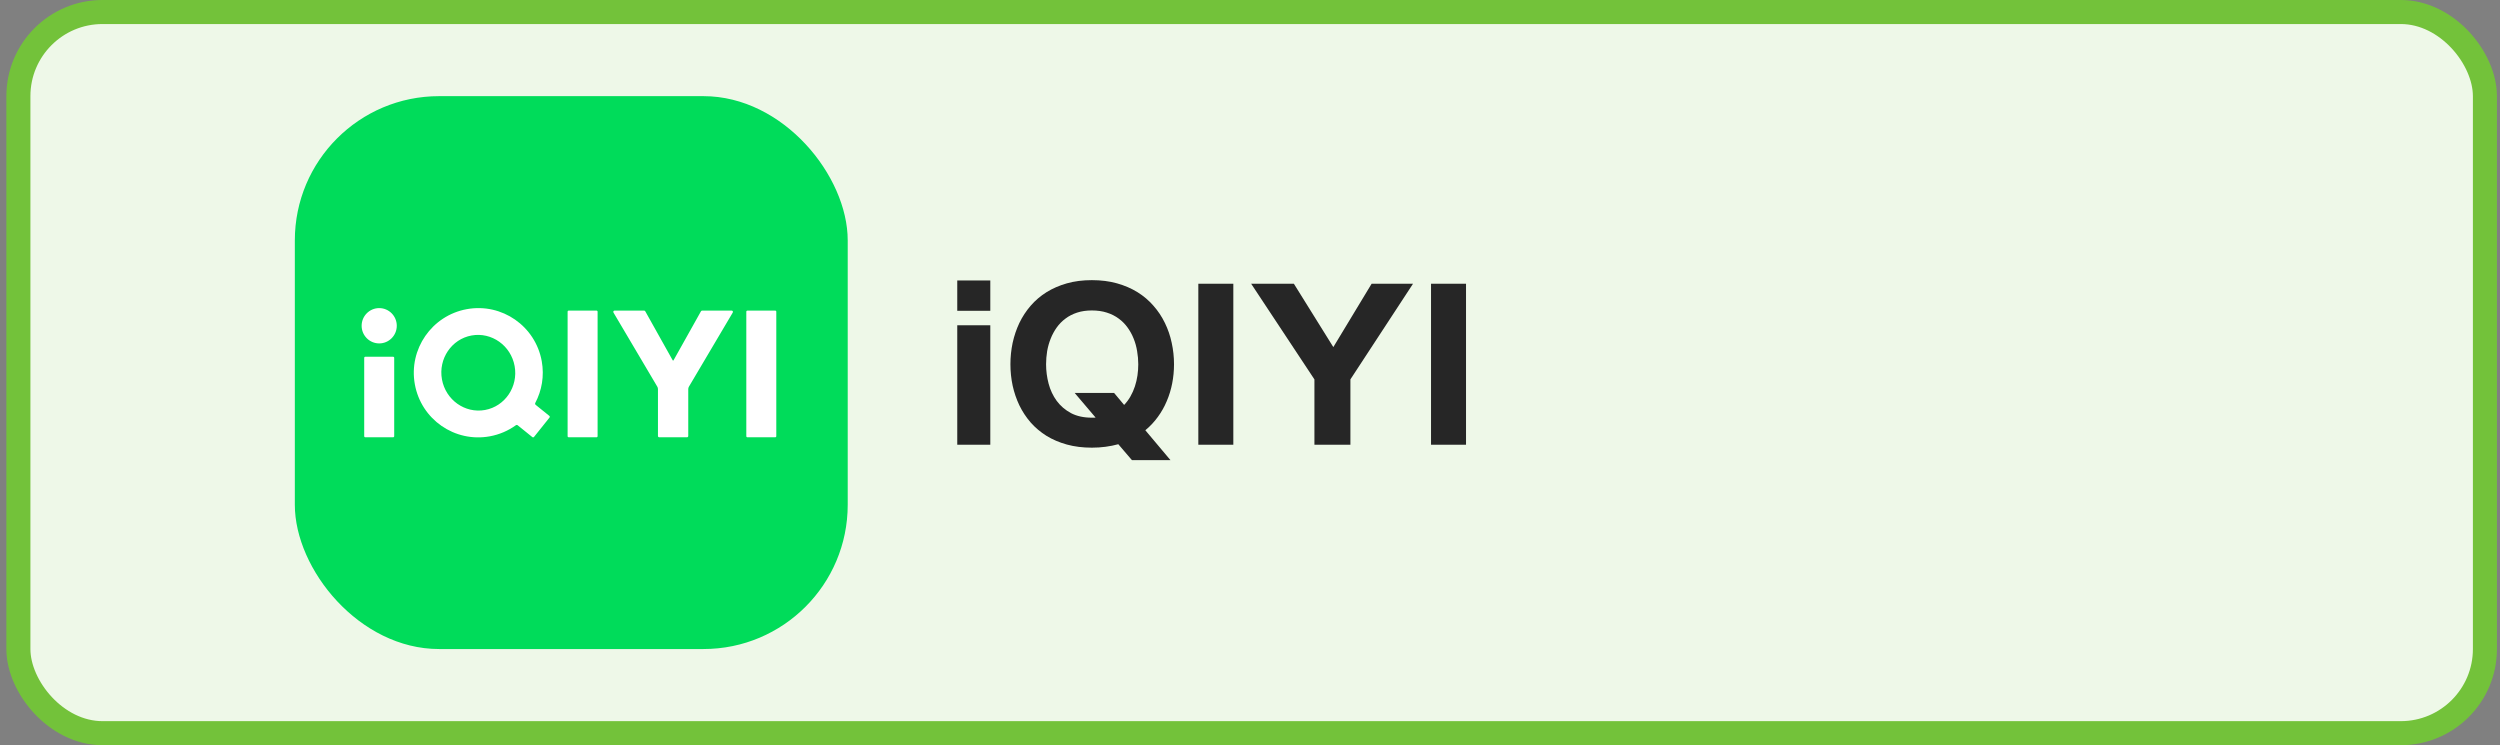 <svg width="208" height="62" viewBox="0 0 208 62" fill="none" xmlns="http://www.w3.org/2000/svg">
<rect x="0" y="0" width="208" height="62" fill="#808080" stroke="none"/>
<rect x="1.53" y="1" width="205.215" height="60" rx="7" fill="#EEF8E8"/>
<rect x="24.53" y="8" width="46" height="46" rx="12" fill="#00DC5A"/>
<path d="M47.225 36.293C47.225 36.343 47.268 36.383 47.322 36.383H49.624C49.677 36.383 49.72 36.343 49.72 36.293V25.93C49.72 25.881 49.677 25.841 49.624 25.841H47.322C47.268 25.841 47.225 25.881 47.225 25.93V36.293ZM30.302 36.293C30.302 36.343 30.346 36.383 30.399 36.383H32.701C32.754 36.383 32.798 36.343 32.798 36.293V29.77C32.798 29.72 32.754 29.68 32.701 29.68H30.399C30.346 29.68 30.302 29.72 30.302 29.77V36.293ZM40.352 34.111C38.684 34.415 37.078 33.271 36.77 31.561C36.462 29.852 37.569 28.215 39.236 27.912C40.904 27.609 42.511 28.753 42.818 30.462C43.126 32.171 42.02 33.808 40.352 34.111ZM45.706 34.602L44.567 33.683C44.544 33.664 44.529 33.639 44.523 33.611C44.517 33.583 44.52 33.553 44.534 33.526C45.079 32.498 45.296 31.286 45.074 30.052C44.548 27.13 41.758 25.191 38.842 25.721C35.926 26.251 33.988 29.049 34.514 31.971C35.04 34.894 37.83 36.833 40.746 36.303C41.557 36.155 42.292 35.833 42.919 35.38C42.966 35.347 43.028 35.348 43.073 35.384L44.294 36.369C44.336 36.403 44.397 36.395 44.431 36.352L45.719 34.74C45.753 34.697 45.747 34.635 45.706 34.602ZM64.492 25.841H62.19C62.136 25.841 62.093 25.881 62.093 25.93V36.293C62.093 36.343 62.136 36.383 62.19 36.383H64.492C64.545 36.383 64.588 36.343 64.588 36.293V25.93C64.588 25.881 64.545 25.841 64.492 25.841ZM31.55 25.634C30.743 25.634 30.088 26.292 30.088 27.103C30.088 27.915 30.743 28.572 31.55 28.572C32.357 28.572 33.012 27.915 33.012 27.103C33.012 26.292 32.357 25.634 31.55 25.634ZM60.875 25.841H58.422C58.38 25.841 58.341 25.863 58.321 25.897L56.042 29.97C56.042 29.97 56.029 29.992 56.011 29.999L56.003 30C55.986 30 55.972 29.983 55.967 29.974L55.964 29.97L53.685 25.897C53.665 25.863 53.626 25.841 53.584 25.841H51.131C51.065 25.841 50.99 25.909 51.044 26.01L54.689 32.174C54.724 32.234 54.742 32.302 54.742 32.371V36.276C54.742 36.335 54.79 36.383 54.849 36.383H57.156C57.215 36.383 57.263 36.335 57.263 36.276V32.371C57.263 32.302 57.281 32.234 57.316 32.174L60.962 26.01C61.016 25.909 60.94 25.841 60.875 25.841Z" fill="white"/>
<path d="M79.644 25.857V23.335H82.393V25.857H79.644ZM82.393 27.061V37H79.644V27.061H82.393ZM84.067 30.308C84.067 29.701 84.129 29.107 84.252 28.523C84.38 27.94 84.566 27.389 84.812 26.869C85.063 26.35 85.375 25.873 85.749 25.44C86.127 25.003 86.567 24.627 87.068 24.312C87.574 23.998 88.139 23.752 88.764 23.574C89.393 23.396 90.085 23.308 90.842 23.308C91.603 23.308 92.3 23.396 92.934 23.574C93.567 23.752 94.137 23.998 94.643 24.312C95.148 24.627 95.591 25.003 95.969 25.44C96.352 25.873 96.668 26.35 96.919 26.869C97.174 27.389 97.363 27.94 97.486 28.523C97.614 29.107 97.678 29.701 97.678 30.308C97.678 30.845 97.628 31.374 97.527 31.894C97.427 32.408 97.277 32.901 97.076 33.37C96.88 33.84 96.632 34.279 96.331 34.69C96.035 35.1 95.689 35.469 95.292 35.797L97.384 38.285H94.178L93.043 36.959C92.71 37.05 92.359 37.121 91.99 37.171C91.626 37.221 91.243 37.246 90.842 37.246C90.085 37.246 89.393 37.16 88.764 36.986C88.139 36.813 87.574 36.572 87.068 36.262C86.567 35.947 86.127 35.576 85.749 35.148C85.375 34.715 85.063 34.241 84.812 33.726C84.566 33.211 84.38 32.664 84.252 32.085C84.129 31.506 84.067 30.914 84.067 30.308ZM92.694 32.693L93.528 33.691C93.733 33.477 93.909 33.24 94.055 32.98C94.205 32.716 94.328 32.438 94.424 32.147C94.519 31.855 94.59 31.554 94.636 31.244C94.681 30.934 94.704 30.622 94.704 30.308C94.704 29.943 94.672 29.578 94.608 29.214C94.549 28.849 94.454 28.503 94.321 28.175C94.189 27.842 94.02 27.535 93.815 27.252C93.61 26.965 93.364 26.716 93.077 26.507C92.79 26.293 92.46 26.126 92.086 26.008C91.717 25.889 91.302 25.83 90.842 25.83C90.391 25.83 89.983 25.889 89.618 26.008C89.254 26.126 88.93 26.293 88.647 26.507C88.365 26.716 88.121 26.965 87.916 27.252C87.716 27.535 87.549 27.842 87.417 28.175C87.285 28.503 87.187 28.849 87.123 29.214C87.064 29.578 87.034 29.943 87.034 30.308C87.034 30.855 87.105 31.395 87.246 31.928C87.387 32.456 87.611 32.93 87.916 33.35C88.226 33.769 88.62 34.108 89.099 34.368C89.582 34.623 90.163 34.751 90.842 34.751C90.892 34.751 90.944 34.751 90.999 34.751C91.054 34.751 91.106 34.749 91.156 34.744L89.413 32.693H92.694ZM102.613 23.608V37H99.701V23.608H102.613ZM112.354 37H109.36V31.565L104.097 23.608H107.651L110.933 28.879L114.118 23.608H117.563L112.354 31.565V37ZM121.973 23.608V37H119.061V23.608H121.973Z" fill="#262626"/>
<rect x="1.53" y="1" width="205.215" height="60" rx="7" stroke="#73C23A" stroke-width="2"/>
</svg>
